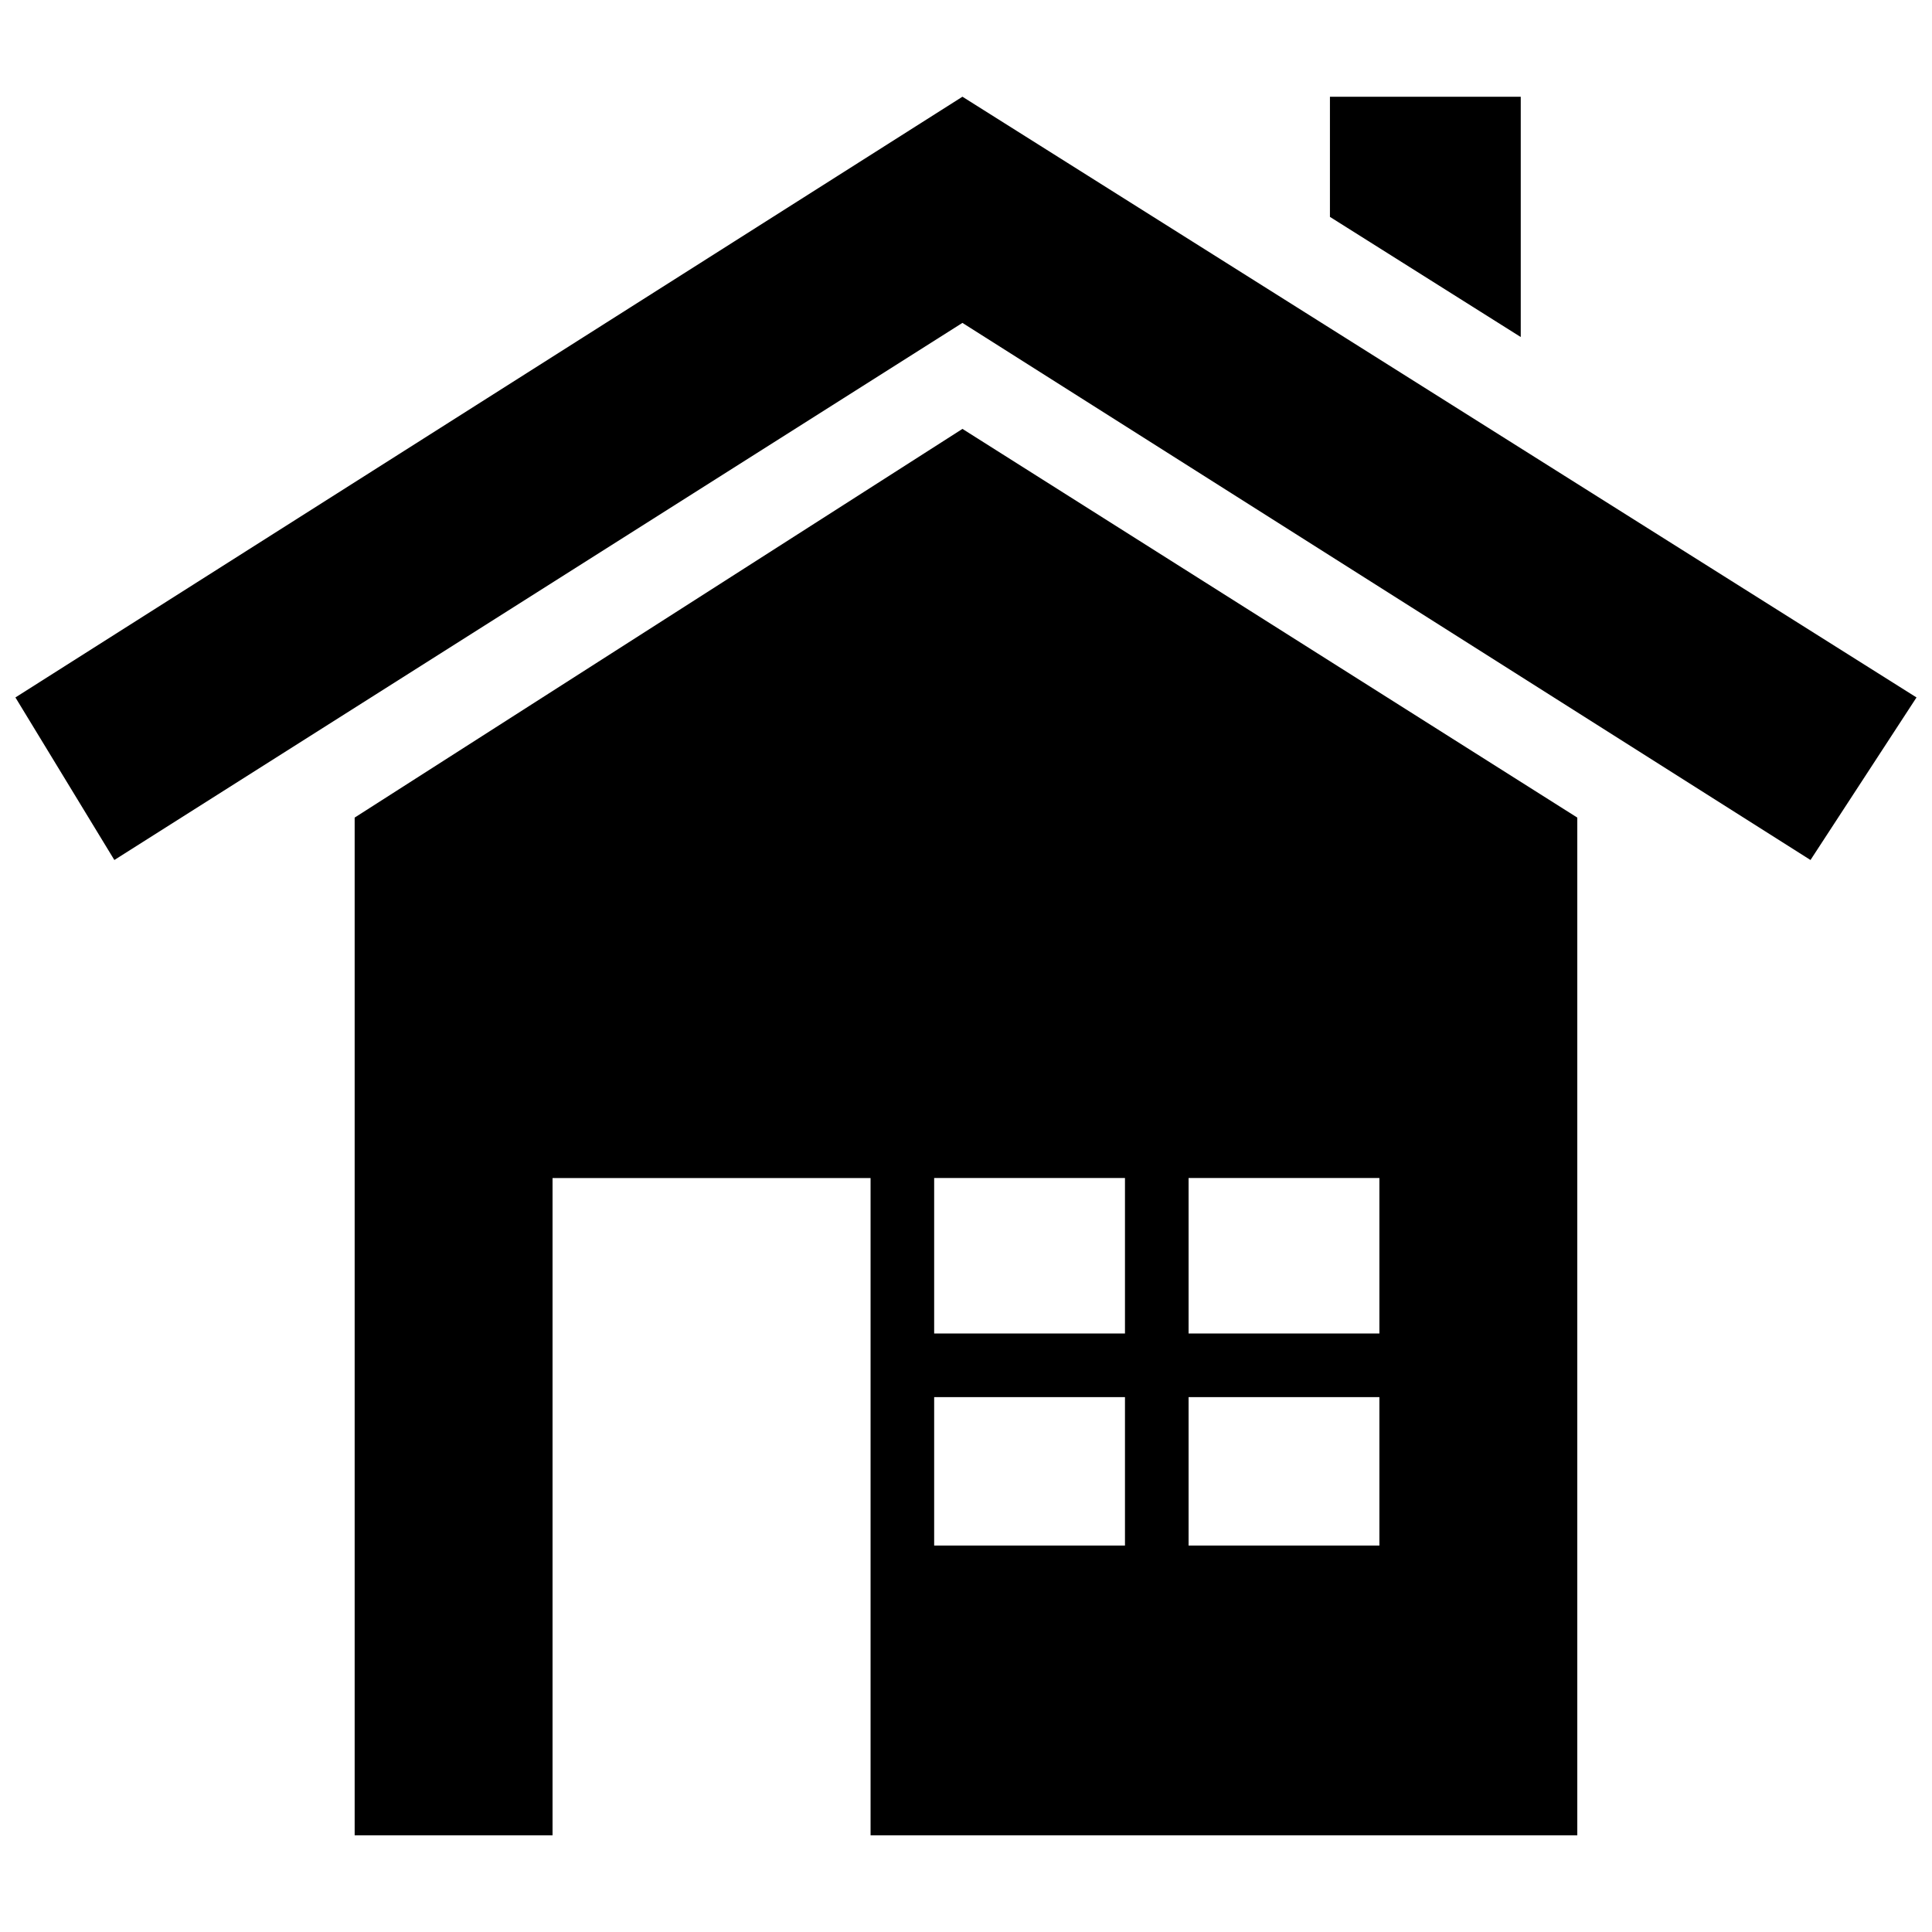 <?xml version="1.0" encoding="UTF-8"?>
<!-- Uploaded to: SVG Repo, www.svgrepo.com, Generator: SVG Repo Mixer Tools -->
<svg width="800px" height="800px" version="1.1" viewBox="144 144 512 512" xmlns="http://www.w3.org/2000/svg">
 <defs>
  <clipPath id="a">
   <path d="m148.09 169h503.81v462h-503.81z"/>
  </clipPath>
 </defs>
 <g clip-path="url(#a)">
  <path d="m562 360.67v269.7h-187.29v-174.18h-84.281v174.18h-52.441v-269.7l161.07-103.01zm-119.87 192.91h-50.566v-39.332h50.566zm67.426-97.391h-50.566v41.203h50.566zm-50.566 97.391h50.566v-39.332h-50.566zm-67.426-97.391h50.566v41.203h-50.566zm7.492-226.62-224.75 142.34-26.219-43.078 250.97-159.2 252.84 159.2-28.094 43.078-224.75-142.34zm97.391-59.934v31.84l50.566 31.84v-63.68z" fill-rule="evenodd"/>
 </g>
</svg>
